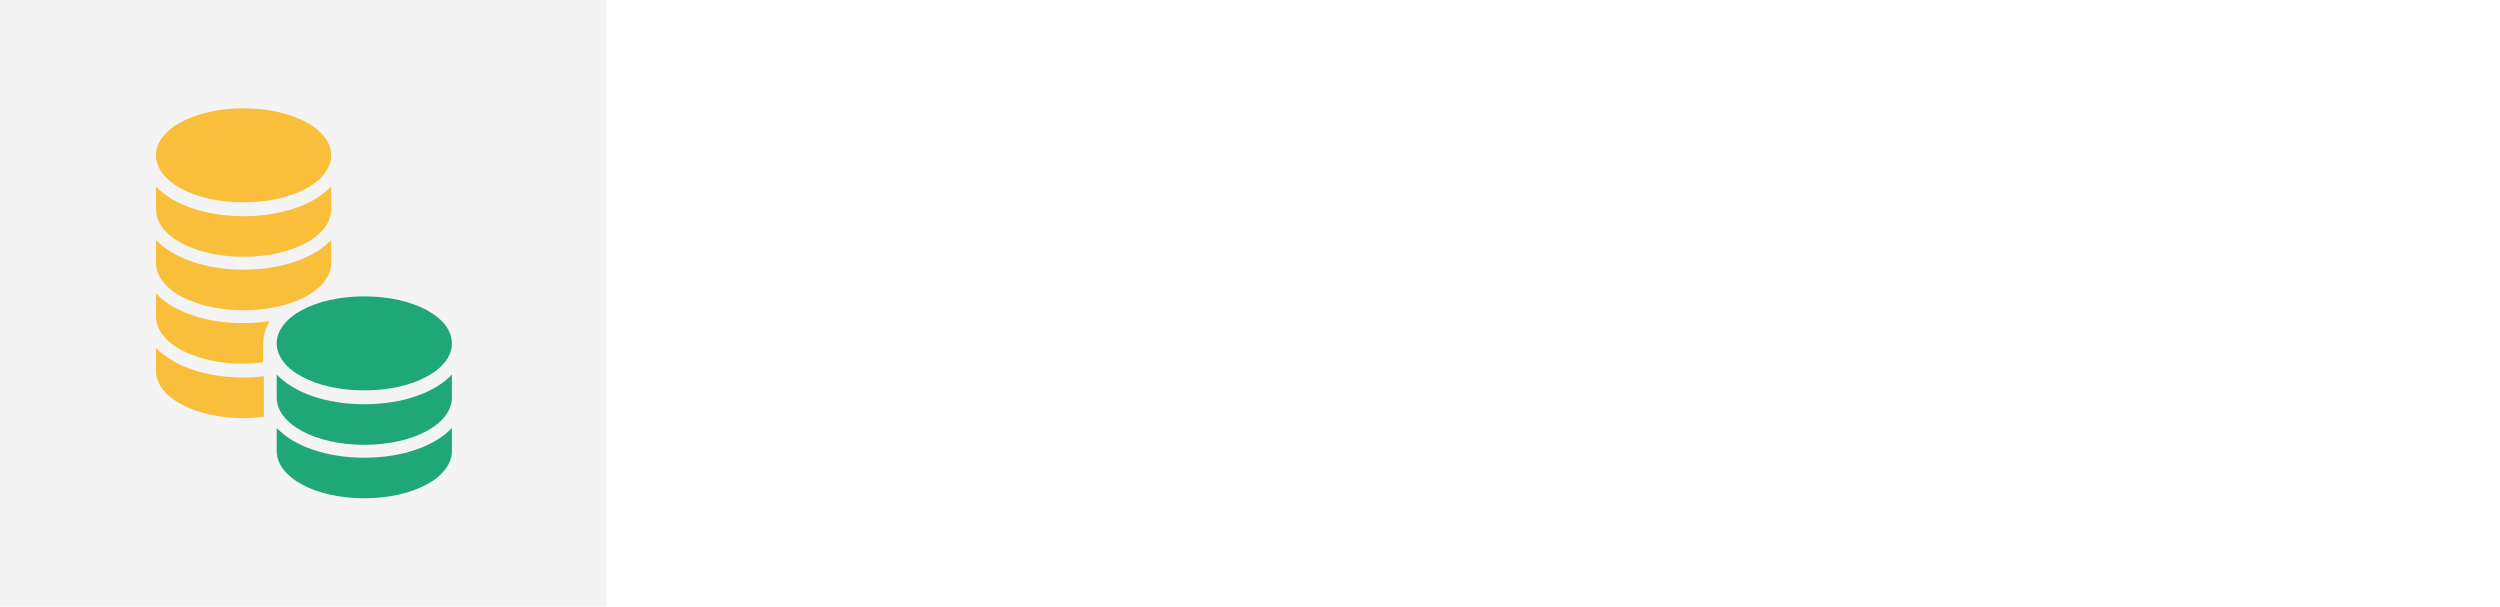 <?xml version="1.0" encoding="UTF-8"?>
<svg width="577px" height="140px" viewBox="0 0 577 140" version="1.1" xmlns="http://www.w3.org/2000/svg" xmlns:xlink="http://www.w3.org/1999/xlink">
    <title>billede_oliefyr_fordele_aarligbesparelse_140x577</title>
    <defs>
        <rect id="path-1" x="0" y="0" width="140" height="140"></rect>
    </defs>
    <g id="billede_oliefyr_fordele_aarligbesparelse_140x577" stroke="none" stroke-width="1" fill="none" fill-rule="evenodd">
        <rect fill="#FFFFFF" x="0" y="0" width="577" height="140"></rect>
        <g id="Group-5">
            <mask id="mask-2" fill="white">
                <use xlink:href="#path-1"></use>
            </mask>
            <use id="Rectangle" fill="#F4F4F4" xlink:href="#path-1"></use>
        </g>
        <g id="coins" transform="translate(36, 25)">
            <path d="M20.216,37.236 C11.349,37.236 3.956,34.543 0,30.381 L0,35.675 C0,41.8 8.879,46.599 20.216,46.599 C31.552,46.599 40.431,41.8 40.431,35.675 L40.431,30.381 C36.475,34.543 29.083,37.236 20.216,37.236 Z" id="Fill-1" fill="#FABF3A"></path>
            <path d="M20.216,24.901 C11.349,24.901 3.956,22.208 0,18.046 L0,23.34 C0,29.465 8.879,34.264 20.216,34.264 C31.552,34.264 40.431,29.465 40.431,23.34 L40.431,18.046 C36.475,22.208 29.083,24.901 20.216,24.901 Z" id="Fill-3" fill="#FABF3A"></path>
            <path d="M20.216,0 C8.879,0 0,4.766 0,10.85 C0,16.934 8.879,21.701 20.216,21.701 C31.552,21.701 40.431,16.934 40.431,10.85 C40.431,4.766 31.552,0 20.216,0 Z" id="Fill-9" fill="#FABF3A"></path>
            <path d="M48.084,80.637 C39.217,80.637 31.824,77.944 27.868,73.782 L27.868,79.077 C27.868,85.201 36.747,90 48.084,90 C59.42,90 68.299,85.201 68.299,79.077 L68.299,73.782 C64.343,77.944 56.951,80.637 48.084,80.637 Z" id="Fill-15" fill="#1FA778"></path>
            <path d="M48.084,68.302 C39.217,68.302 31.824,65.609 27.868,61.447 L27.868,66.741 C27.868,72.866 36.747,77.665 48.084,77.665 C59.42,77.665 68.299,72.866 68.299,66.741 L68.299,61.447 C64.343,65.609 56.951,68.302 48.084,68.302 Z" id="Fill-17" fill="#1FA778"></path>
            <path d="M48.084,43.401 C36.747,43.401 27.868,48.167 27.868,54.251 C27.868,60.335 36.747,65.102 48.084,65.102 C59.42,65.102 68.299,60.335 68.299,54.251 C68.299,48.167 59.42,43.401 48.084,43.401 Z" id="Fill-19" fill="#1FA778"></path>
            <path d="M24.898,61.846 C23.392,62.016 21.847,62.134 20.23,62.134 C11.357,62.134 3.959,59.441 0,55.279 L0,60.574 C0,66.699 8.886,71.497 20.23,71.497 C21.845,71.497 23.401,71.39 24.898,71.206 L24.898,61.846 Z" id="Fill-21" fill="#FABF3A"></path>
            <path d="M24.75,54.253 C24.75,52.413 25.298,50.685 26.269,49.103 C24.322,49.406 22.261,49.571 20.109,49.571 C11.289,49.571 3.935,46.878 0,42.716 L0,48.011 C0,54.135 8.833,58.934 20.109,58.934 C21.72,58.934 23.259,58.809 24.75,58.62 L24.75,54.253 Z" id="Fill-23" fill="#FABF3A"></path>
        </g>
    </g>
</svg>
